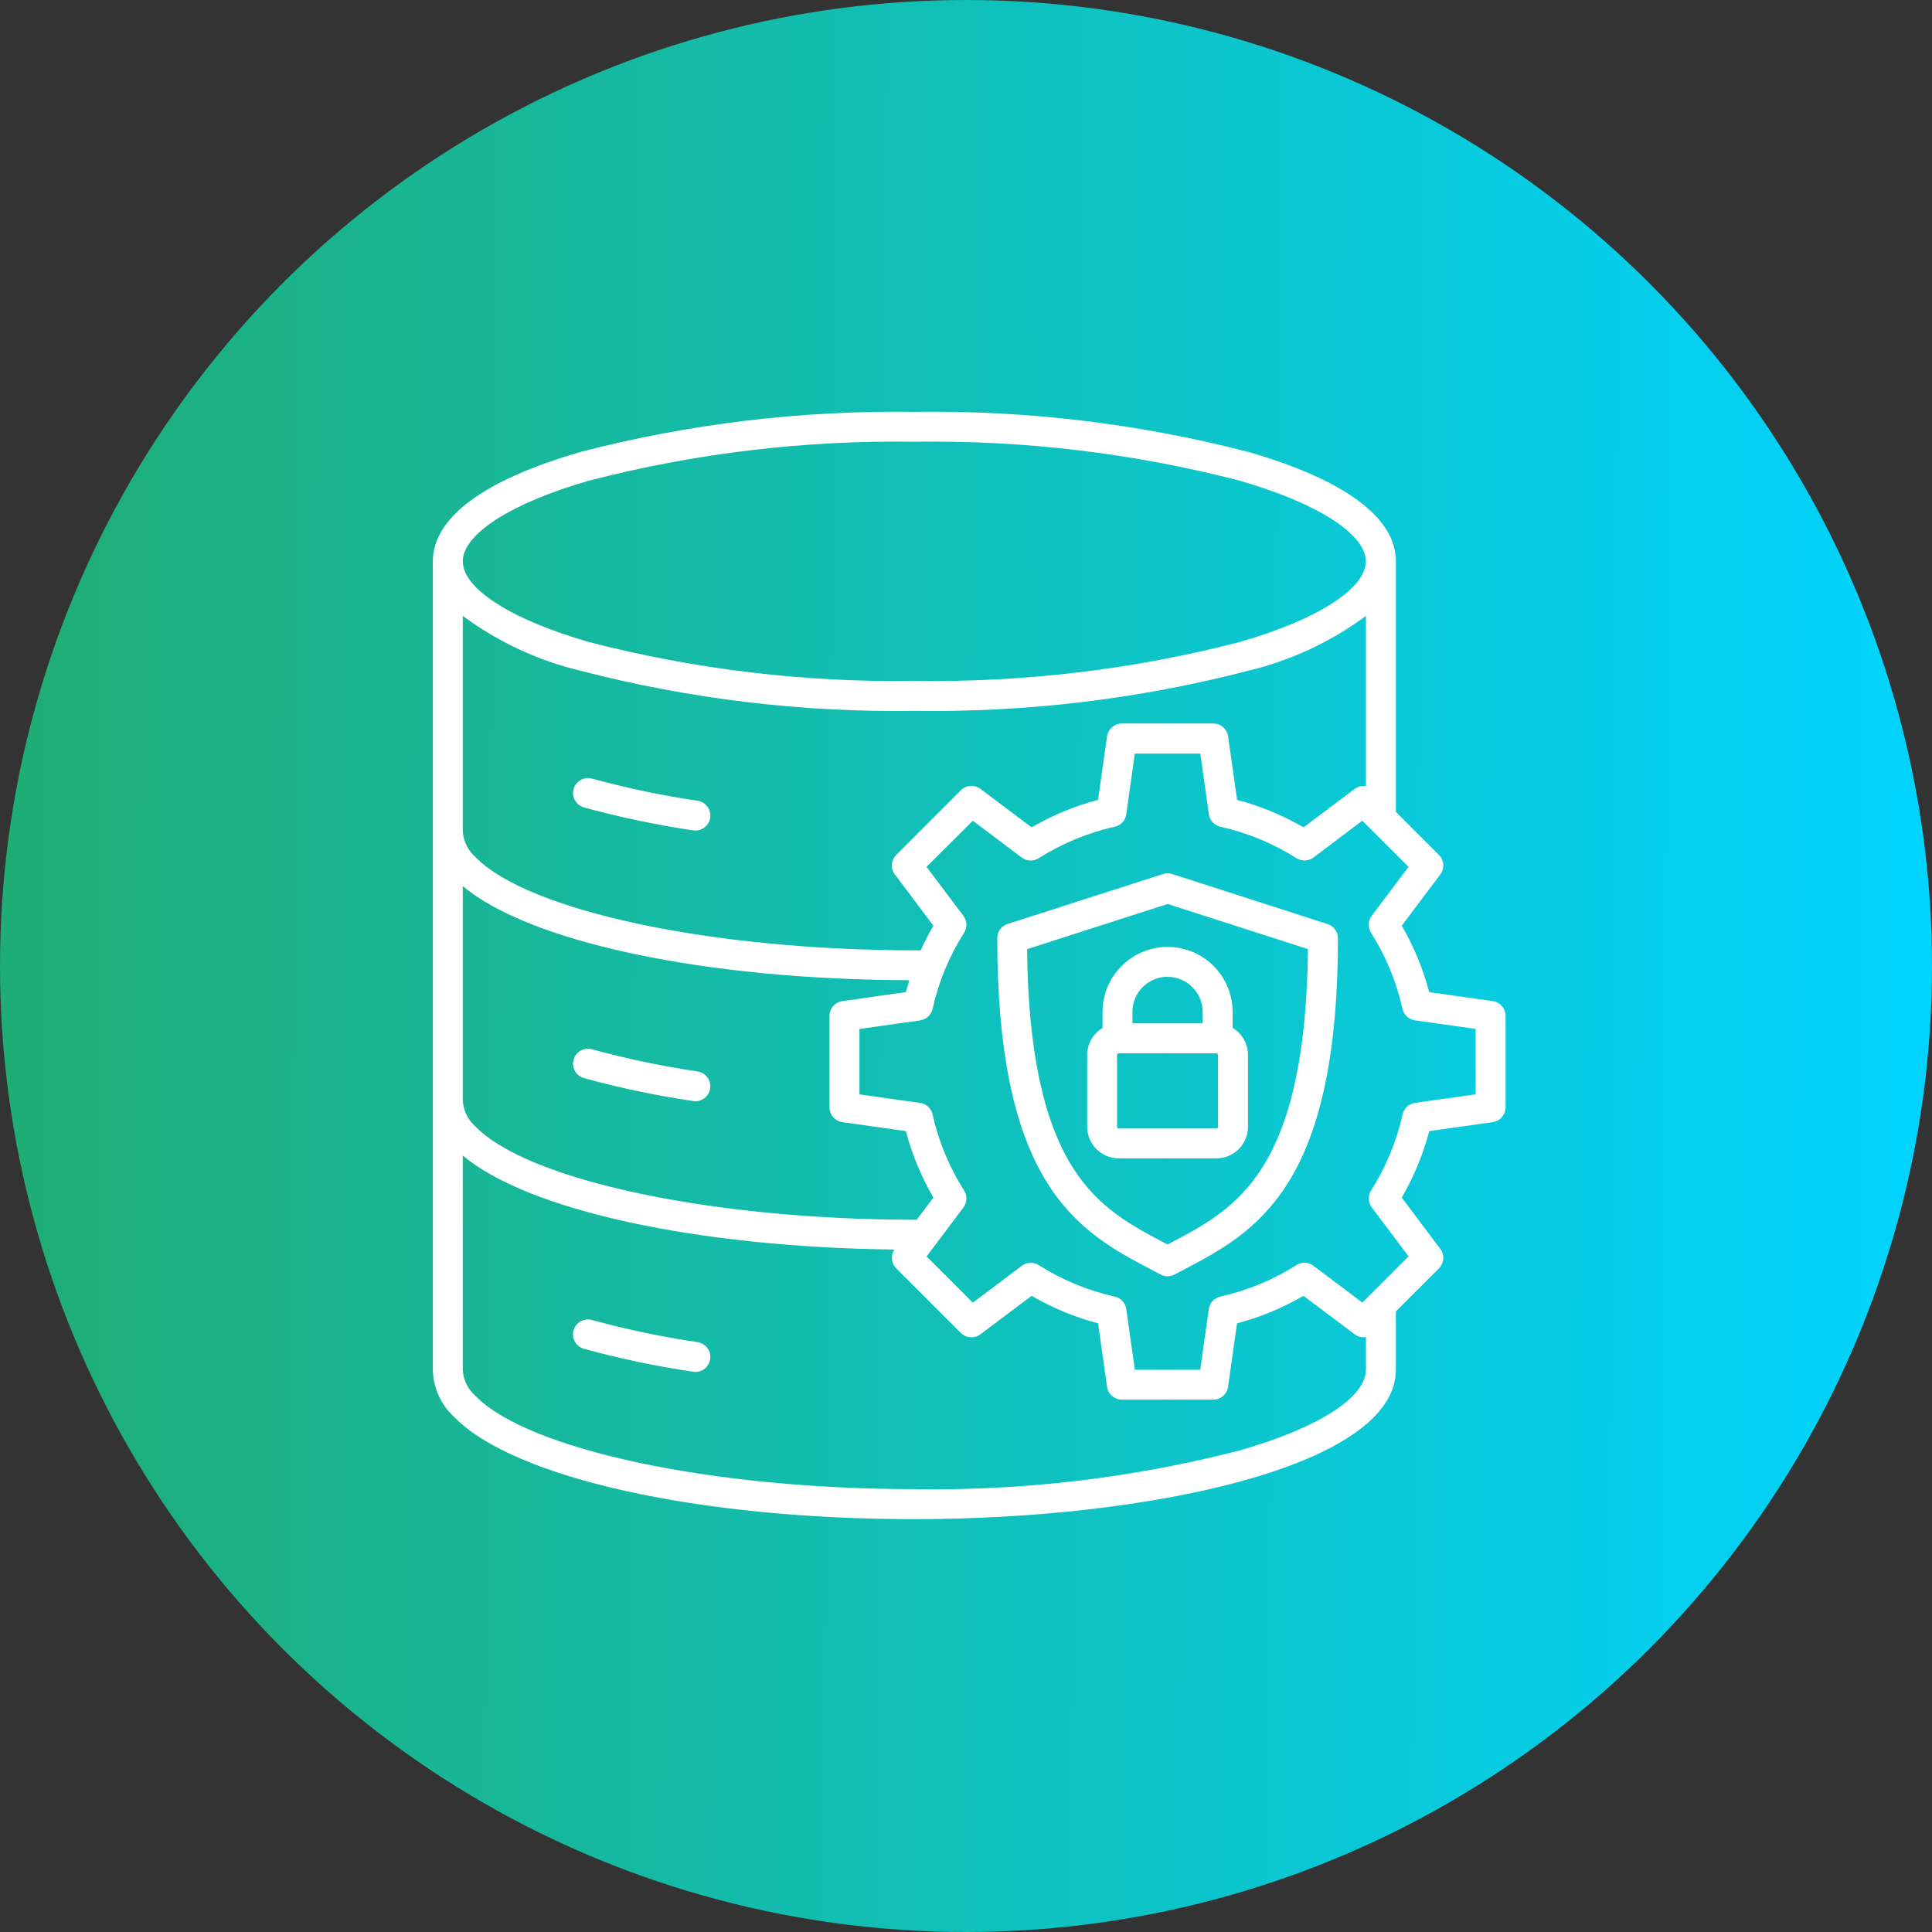 <svg xmlns="http://www.w3.org/2000/svg" width="183" height="183" viewBox="0 0 183 183" fill="none"><rect x="0" y="0" width="183" height="183" fill="#333333" stroke="none"/><circle cx="91.5" cy="91.5" r="91.5" fill="url(#paint0_linear_503_515)"></circle><path d="M67.27 77.465C67.166 78.16 66.569 78.669 65.869 78.669C65.799 78.669 65.724 78.663 65.655 78.652C62.17 78.137 58.719 77.413 55.321 76.481C54.563 76.273 54.123 75.491 54.337 74.739C54.545 73.98 55.327 73.54 56.085 73.754C59.374 74.652 62.708 75.352 66.083 75.85C66.454 75.908 66.789 76.111 67.009 76.412C67.235 76.719 67.328 77.095 67.27 77.465ZM66.083 101.49C62.714 100.992 59.374 100.292 56.085 99.394C55.726 99.29 55.333 99.337 55.003 99.522C54.673 99.701 54.435 100.008 54.331 100.373C54.227 100.738 54.279 101.125 54.464 101.455C54.65 101.785 54.956 102.023 55.321 102.121C58.719 103.053 62.175 103.777 65.661 104.292C65.73 104.304 65.805 104.309 65.875 104.309C66.61 104.304 67.224 103.736 67.276 103.001C67.334 102.266 66.813 101.612 66.089 101.496L66.083 101.49ZM66.083 127.131C62.714 126.633 59.374 125.932 56.085 125.035C55.726 124.931 55.333 124.977 55.003 125.157C54.673 125.342 54.435 125.649 54.331 126.013C54.227 126.378 54.279 126.766 54.464 127.096C54.65 127.426 54.956 127.663 55.321 127.762C58.719 128.694 62.175 129.417 65.661 129.932C65.73 129.944 65.805 129.95 65.875 129.95C66.61 129.944 67.224 129.371 67.276 128.636C67.334 127.906 66.813 127.252 66.089 127.131L66.083 127.131ZM142.61 96.234V104.888C142.61 105.594 142.089 106.191 141.395 106.289L135.38 107.14C134.795 109.346 133.921 111.465 132.775 113.439L136.422 118.29V118.284C136.85 118.852 136.792 119.639 136.294 120.143L132.219 124.218V129.735C132.219 138.934 108.721 143.895 86.612 143.895C66.183 143.895 48.67 140.011 43.026 134.222L43.02 134.216C41.758 133.058 41.023 131.432 41 129.712V53.173C41 49.034 45.84 45.445 54.992 42.81V42.805C65.314 40.13 75.95 38.856 86.607 39.013C97.27 38.856 107.905 40.13 118.227 42.805C127.38 45.444 132.22 49.028 132.22 53.167V76.903L136.295 80.979C136.793 81.477 136.851 82.27 136.423 82.832L132.775 87.683C133.922 89.657 134.796 91.77 135.375 93.975L141.39 94.826C142.09 94.925 142.61 95.527 142.61 96.234ZM129.382 74.466V58.337C126.053 60.803 122.256 62.574 118.226 63.535C107.904 66.21 97.269 67.489 86.606 67.333C75.948 67.489 65.314 66.21 54.992 63.535C50.962 62.574 47.165 60.803 43.836 58.337V78.738C43.894 79.688 44.328 80.573 45.052 81.199C50.03 86.311 67.507 90.016 86.612 90.016H87.214H87.208C87.567 89.217 87.972 88.441 88.412 87.683L84.765 82.831L84.76 82.837C84.337 82.27 84.389 81.477 84.893 80.979L91.012 74.854C91.51 74.35 92.303 74.298 92.864 74.721L97.716 78.368C99.684 77.222 101.803 76.347 104.008 75.763L104.859 69.748V69.754C104.958 69.053 105.56 68.532 106.266 68.532H114.927C115.633 68.532 116.229 69.053 116.328 69.754L117.179 75.769V75.763C119.384 76.347 121.503 77.222 123.472 78.368L128.323 74.721C128.63 74.501 129.012 74.408 129.382 74.466ZM78.571 104.887V96.232C78.571 95.526 79.092 94.924 79.793 94.826L85.807 93.975C85.906 93.593 86.022 93.222 86.137 92.846C66.801 92.794 50.158 89.256 43.836 83.93V104.256C43.894 105.206 44.328 106.092 45.052 106.717C50.031 111.829 67.507 115.534 86.612 115.534H86.832L88.412 113.432V113.438C87.26 111.464 86.386 109.345 85.802 107.139L79.787 106.288H79.793C79.092 106.19 78.571 105.593 78.571 104.887ZM43.835 53.172C43.835 55.76 48.414 58.689 55.778 60.813C65.84 63.413 76.208 64.652 86.606 64.495C96.997 64.652 107.366 63.413 117.427 60.813C124.797 58.689 129.37 55.76 129.37 53.172C129.37 50.584 124.791 47.655 117.427 45.53C107.366 42.925 96.998 41.686 86.606 41.843C76.209 41.686 65.84 42.925 55.778 45.53C48.409 47.655 43.835 50.584 43.835 53.172ZM129.382 129.727V126.653C129.006 126.711 128.624 126.618 128.317 126.387L123.466 122.74C121.497 123.886 119.378 124.766 117.173 125.345L116.322 131.36C116.223 132.054 115.627 132.576 114.921 132.576H106.266C105.56 132.576 104.958 132.054 104.859 131.36L104.008 125.345C101.803 124.766 99.684 123.886 97.716 122.74L92.864 126.387C92.303 126.809 91.51 126.757 91.012 126.26L84.893 120.14C84.418 119.66 84.343 118.919 84.713 118.357C65.991 118.137 50.001 114.641 43.83 109.448L43.836 129.762C43.888 130.717 44.328 131.609 45.052 132.234C50.03 137.34 67.507 141.051 86.612 141.051V141.057C97.015 141.213 107.39 139.98 117.468 137.375C124.93 135.227 129.382 132.367 129.382 129.727ZM139.774 97.459L134.025 96.649H134.031C133.446 96.568 132.971 96.133 132.844 95.555C132.277 93.001 131.269 90.564 129.868 88.353C129.55 87.855 129.573 87.218 129.932 86.743L133.417 82.112L129.041 77.736L124.409 81.227C123.94 81.58 123.298 81.603 122.8 81.29C120.588 79.883 118.151 78.876 115.598 78.309C115.025 78.181 114.585 77.707 114.504 77.122L113.694 71.379H107.493L106.683 77.122C106.602 77.707 106.168 78.181 105.589 78.309C103.036 78.876 100.598 79.889 98.387 81.29C97.889 81.603 97.247 81.58 96.778 81.227L92.146 77.741L87.764 82.112L91.249 86.743C91.608 87.218 91.631 87.861 91.319 88.359C89.912 90.564 88.905 93.001 88.337 95.56C88.204 96.133 87.735 96.568 87.15 96.654L81.408 97.465V103.659L87.156 104.47H87.15C87.735 104.551 88.21 104.985 88.337 105.564C88.905 108.117 89.912 110.554 91.319 112.766C91.631 113.264 91.608 113.9 91.255 114.375L87.77 119.012L92.146 123.389L96.778 119.904V119.898C97.247 119.545 97.889 119.521 98.387 119.834C100.598 121.235 103.036 122.242 105.589 122.815C106.162 122.943 106.602 123.418 106.683 124.002L107.493 129.745H113.688L114.498 124.002C114.579 123.418 115.014 122.943 115.592 122.815C118.145 122.242 120.583 121.235 122.794 119.834C123.292 119.516 123.935 119.539 124.409 119.898L129.046 123.383L133.423 119.006L129.938 114.369C129.579 113.9 129.556 113.258 129.874 112.76C131.275 110.548 132.282 108.117 132.85 105.558C132.983 104.985 133.452 104.545 134.036 104.464L139.779 103.654L139.774 97.459ZM126.731 88.862C126.731 99.346 125.196 106.913 122.036 111.985C119.187 116.558 115.453 118.515 112.159 120.246L111.262 120.721C110.845 120.94 110.347 120.94 109.93 120.721L109.033 120.246C105.739 118.521 102.005 116.558 99.157 111.985C95.996 106.913 94.462 99.347 94.462 88.862L94.456 88.868C94.456 88.249 94.855 87.704 95.44 87.519L110.162 82.789C110.445 82.697 110.747 82.697 111.03 82.789L125.74 87.525C126.331 87.71 126.73 88.254 126.73 88.874L126.731 88.862ZM123.894 89.898L110.596 85.626L97.287 89.904C97.379 99.306 98.78 106.045 101.553 110.497C103.996 114.416 107.221 116.107 110.341 117.745L110.59 117.878L110.839 117.745C113.96 116.112 117.184 114.416 119.627 110.497C122.4 106.045 123.795 99.306 123.888 89.904L123.894 89.898ZM110.596 89.69V89.696C113.994 89.696 116.75 92.451 116.756 95.855V97.372V97.366C117.659 97.905 118.209 98.883 118.209 99.931V106.727C118.209 108.377 116.866 109.72 115.216 109.72H105.971C104.315 109.72 102.978 108.377 102.978 106.727V99.931C102.978 98.883 103.528 97.911 104.431 97.366V95.855C104.436 92.451 107.192 89.702 110.59 89.696L110.596 89.69ZM115.366 99.931C115.366 99.844 115.291 99.775 115.204 99.769H105.971C105.884 99.775 105.814 99.844 105.808 99.931V106.728C105.814 106.814 105.884 106.884 105.971 106.89H115.21C115.297 106.89 115.372 106.814 115.372 106.728L115.366 99.931ZM110.585 92.521C108.749 92.527 107.267 94.015 107.262 95.85V96.932H113.919V95.85C113.913 94.015 112.426 92.533 110.59 92.527L110.585 92.521Z" fill="white"></path><defs><linearGradient id="paint0_linear_503_515" x1="2.263" y1="91.5" x2="183.056" y2="92.653" gradientUnits="userSpaceOnUse"><stop stop-color="#1FAD76"></stop><stop offset="1" stop-color="#00D4FF"></stop></linearGradient></defs></svg>